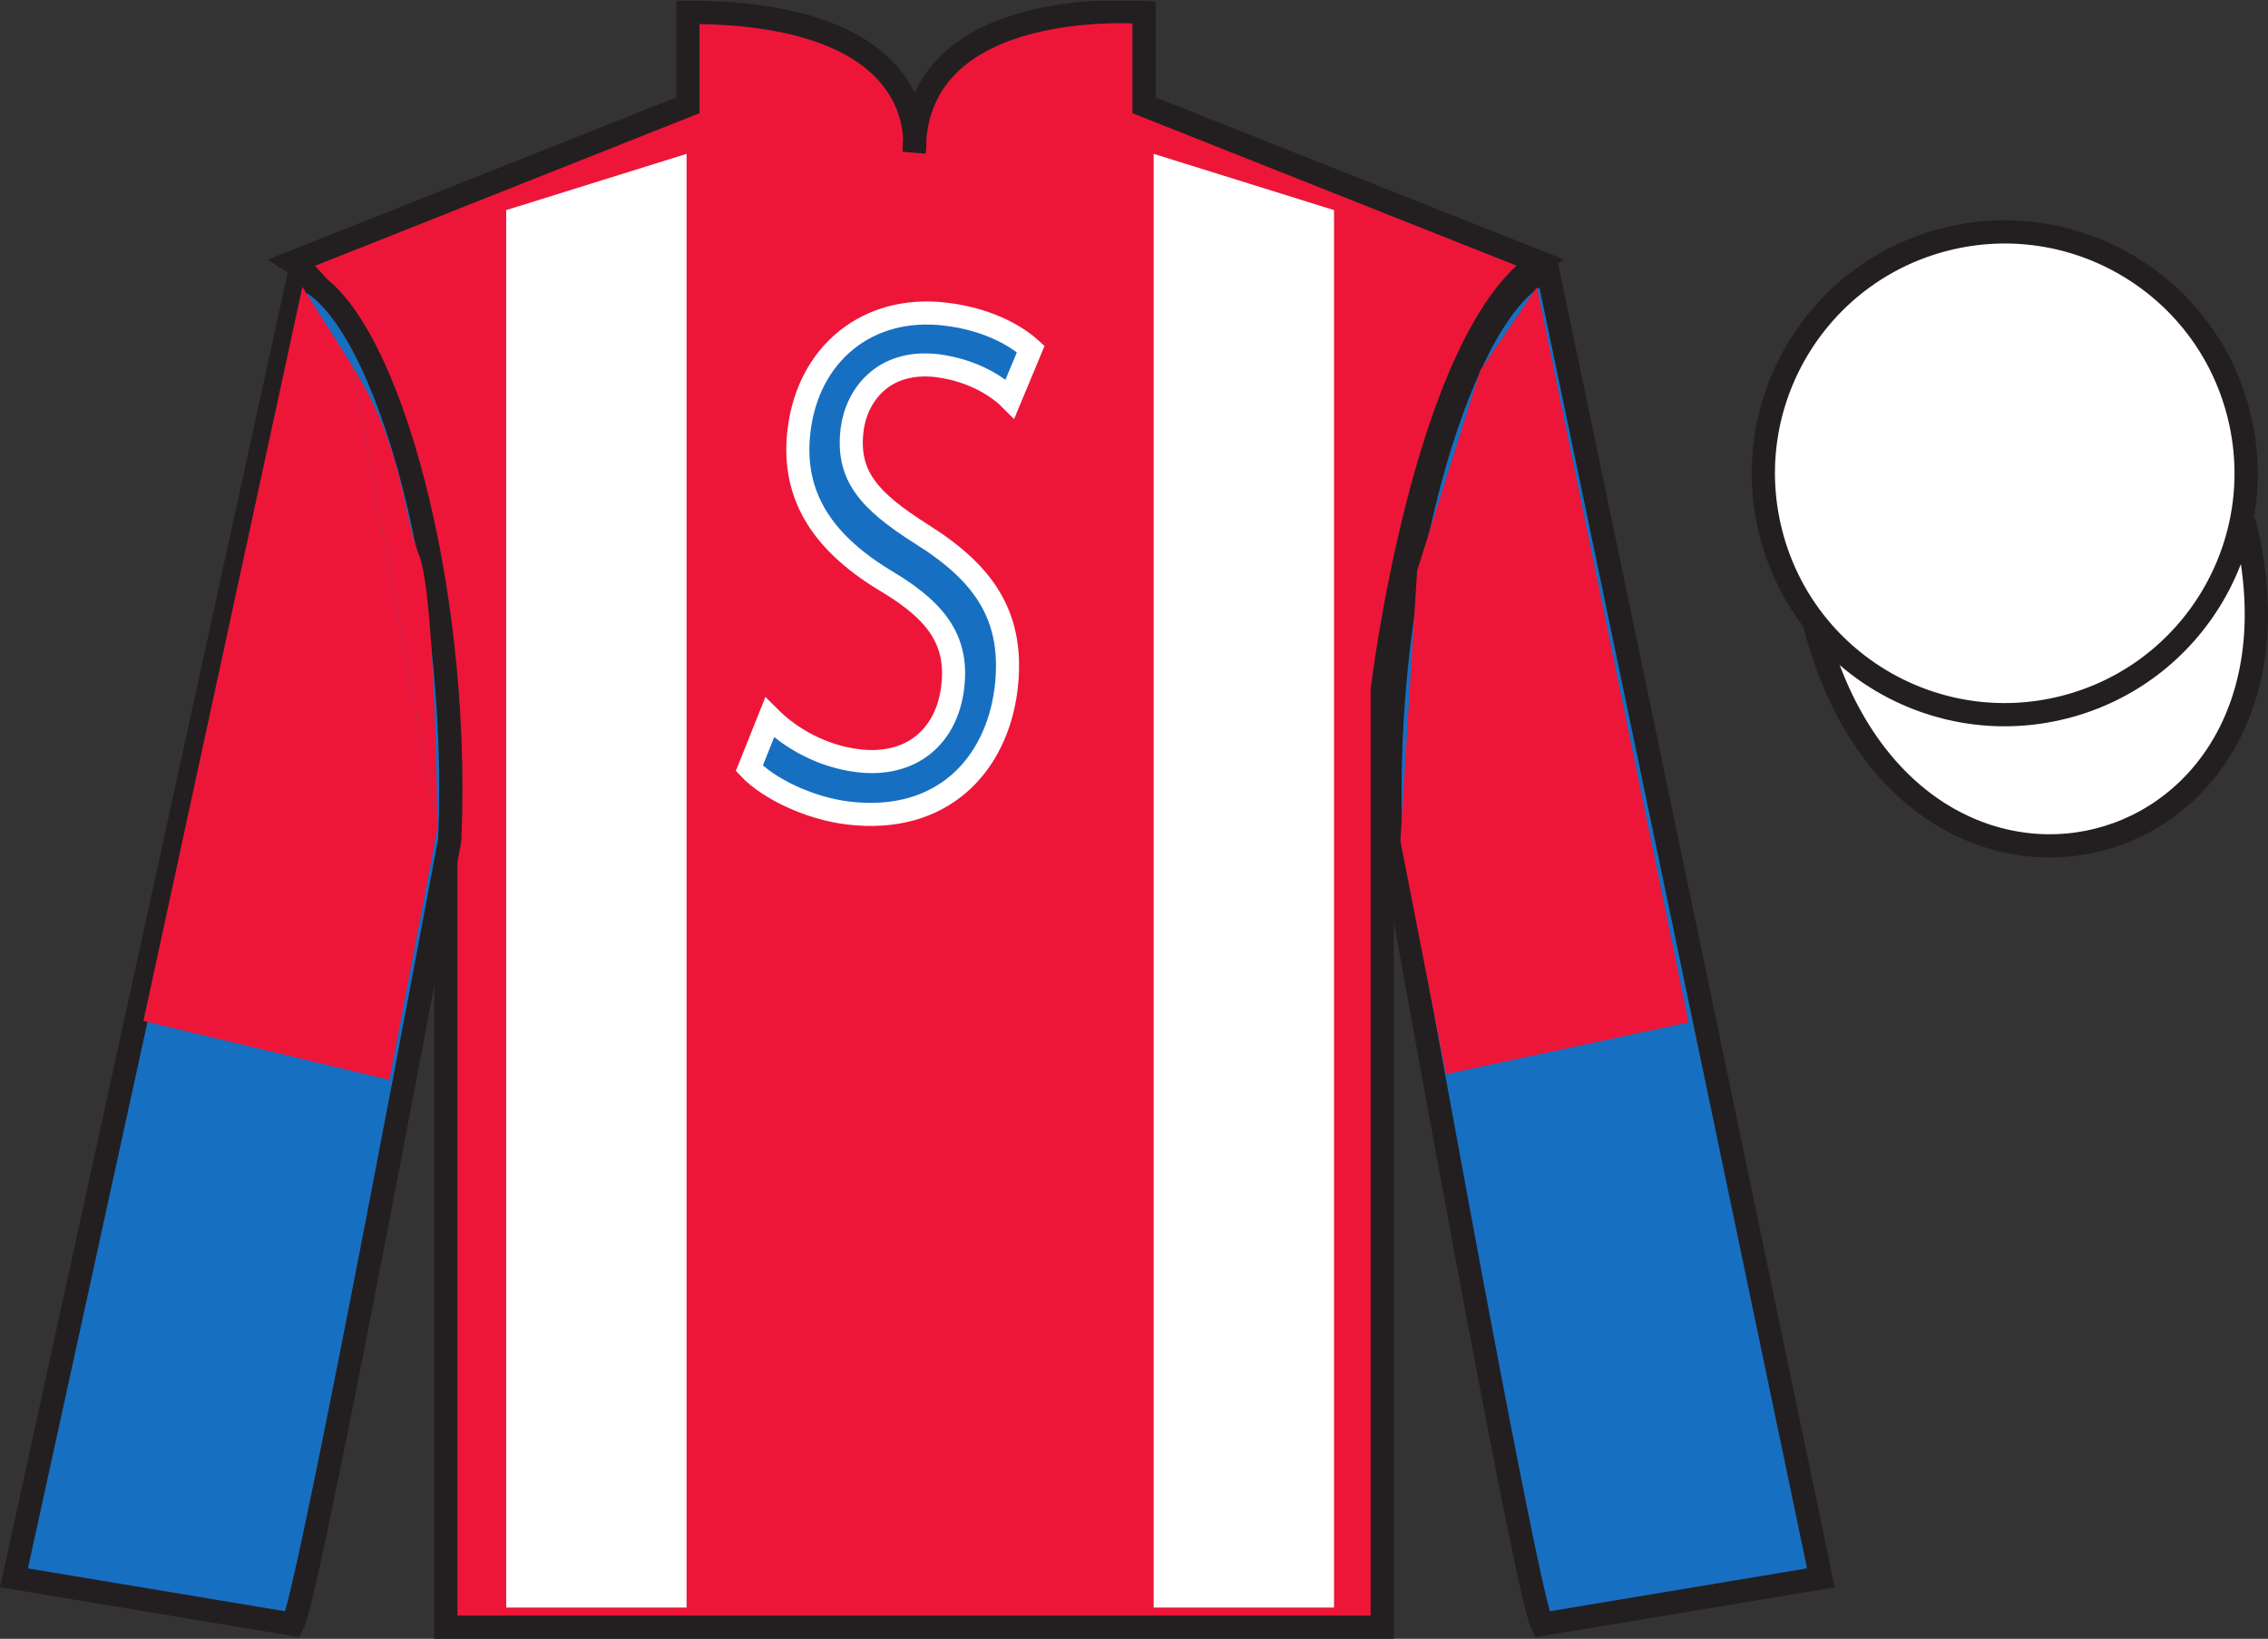 <?xml version="1.0" encoding="UTF-8"?>
<svg xmlns="http://www.w3.org/2000/svg" xmlns:xlink="http://www.w3.org/1999/xlink" width="97.59pt" height="70.53pt" viewBox="0 0 97.59 70.53" version="1.1">
<rect x="0" y="0" width="97.59" height="70.53" fill="#333333" stroke="none"/>
<defs>
<g>
<symbol overflow="visible" id="glyph0-0">
<path style="stroke:none;" d="M 0 0 L 12.844 1.562 L 15.5 -20.219 L 2.656 -21.781 L 0 0 Z M 7.922 -11.5 L 4.516 -19.969 L 13.266 -18.906 L 7.922 -11.5 Z M 8.531 -10.016 L 13.859 -17.422 L 11.922 -1.562 L 8.531 -10.016 Z M 2.234 -1.297 L 7.578 -8.703 L 10.984 -0.234 L 2.234 -1.297 Z M 3.578 -18.672 L 6.969 -10.203 L 1.641 -2.812 L 3.578 -18.672 Z M 3.578 -18.672 "/>
</symbol>
<symbol overflow="visible" id="glyph0-1">
<path style="stroke:none;" d="M 1.203 -0.906 C 2.031 -0.031 3.781 0.812 5.438 1.016 C 9.531 1.516 11.844 -1.078 12.25 -4.312 C 12.625 -7.406 11.344 -9.281 8.594 -11 C 6.328 -12.438 5.391 -13.516 5.625 -15.469 C 5.797 -16.906 6.922 -18.516 9.297 -18.234 C 10.859 -18.031 11.922 -17.312 12.422 -16.812 L 13.312 -18.953 C 12.625 -19.578 11.375 -20.25 9.641 -20.453 C 6.266 -20.859 3.734 -18.719 3.344 -15.453 C 2.984 -12.516 4.5 -10.5 7.188 -8.906 C 9.391 -7.578 10.188 -6.297 9.953 -4.375 C 9.688 -2.266 8.172 -0.953 5.875 -1.234 C 4.344 -1.422 2.984 -2.188 2.078 -3.094 L 1.203 -0.906 Z M 1.203 -0.906 "/>
</symbol>
</g>
<clipPath id="clip1">
  <path d="M 0 70.531 L 97.59 70.531 L 97.59 0.031 L 0 0.031 L 0 70.531 Z M 0 70.531 "/>
</clipPath>
</defs>
<g id="surface0">
<g clip-path="url(#clip1)" clip-rule="nonzero">
<path style=" stroke:none;fill-rule:nonzero;fill:rgb(92.863%,8.783%,22.277%);fill-opacity:1;" d="M 12.602 11.281 C 12.602 11.281 17.684 14.531 19.184 29.863 C 19.184 29.863 19.184 44.863 19.184 70.031 L 59.477 70.031 L 59.477 29.695 C 59.477 29.695 61.27 14.695 66.227 11.281 L 49.227 4.531 L 49.227 0.531 C 49.227 0.531 39.336 -0.305 39.336 6.531 C 39.336 6.531 40.352 0.531 29.602 0.531 L 29.602 4.531 L 12.602 11.281 "/>
<path style="fill:none;stroke-width:10;stroke-linecap:butt;stroke-linejoin:miter;stroke:rgb(13.73%,12.16%,12.549%);stroke-opacity:1;stroke-miterlimit:4;" d="M 126.016 592.487 C 126.016 592.487 176.836 559.987 191.836 406.667 C 191.836 406.667 191.836 256.667 191.836 4.987 L 594.766 4.987 L 594.766 408.347 C 594.766 408.347 612.695 558.347 662.266 592.487 L 492.266 659.987 L 492.266 699.987 C 492.266 699.987 393.359 708.347 393.359 639.987 C 393.359 639.987 403.516 699.987 296.016 699.987 L 296.016 659.987 L 126.016 592.487 Z M 126.016 592.487 " transform="matrix(0.1,0,0,-0.1,0,70.53)"/>
<path style=" stroke:none;fill-rule:nonzero;fill:rgb(9.02%,43.529%,75.491%);fill-opacity:1;" d="M 12.602 69.906 C 13.352 68.406 19.352 36.156 19.352 36.156 C 19.852 24.656 16.352 12.906 12.852 11.906 L 0.602 67.906 L 12.602 69.906 "/>
<path style="fill:none;stroke-width:10;stroke-linecap:butt;stroke-linejoin:miter;stroke:rgb(13.73%,12.16%,12.549%);stroke-opacity:1;stroke-miterlimit:4;" d="M 126.016 6.237 C 133.516 21.238 193.516 343.738 193.516 343.738 C 198.516 458.738 163.516 576.237 128.516 586.237 L 6.016 26.238 L 126.016 6.237 Z M 126.016 6.237 " transform="matrix(0.1,0,0,-0.1,0,70.53)"/>
<path style=" stroke:none;fill-rule:nonzero;fill:rgb(9.02%,43.529%,75.491%);fill-opacity:1;" d="M 78.352 67.906 L 66.602 11.656 C 63.102 12.656 59.352 24.656 59.852 36.156 C 59.852 36.156 65.602 68.406 66.352 69.906 L 78.352 67.906 "/>
<path style="fill:none;stroke-width:10;stroke-linecap:butt;stroke-linejoin:miter;stroke:rgb(13.73%,12.16%,12.549%);stroke-opacity:1;stroke-miterlimit:4;" d="M 783.516 26.238 L 666.016 588.737 C 631.016 578.737 593.516 458.738 598.516 343.738 C 598.516 343.738 656.016 21.238 663.516 6.237 L 783.516 26.238 Z M 783.516 26.238 " transform="matrix(0.1,0,0,-0.1,0,70.53)"/>
<path style="fill-rule:nonzero;fill:rgb(100%,100%,100%);fill-opacity:1;stroke-width:10;stroke-linecap:butt;stroke-linejoin:miter;stroke:rgb(13.73%,12.16%,12.549%);stroke-opacity:1;stroke-miterlimit:4;" d="M 780.703 437.175 C 820.391 281.511 1004.336 329.128 965.547 481.12 " transform="matrix(0.1,0,0,-0.1,0,70.53)"/>
<path style=" stroke:none;fill-rule:nonzero;fill:rgb(100%,100%,100%);fill-opacity:1;" d="M 29.543 69.184 L 29.543 6.621 L 21.781 9.043 L 21.781 69.184 L 29.543 69.184 "/>
<path style=" stroke:none;fill-rule:nonzero;fill:rgb(100%,100%,100%);fill-opacity:1;" d="M 49.641 69.184 L 49.641 6.621 L 57.402 9.043 L 57.402 69.184 L 49.641 69.184 "/>
<path style=" stroke:none;fill-rule:nonzero;fill:rgb(100%,100%,100%);fill-opacity:1;" d="M 88.828 30.434 C 94.387 29.016 97.742 23.359 96.324 17.801 C 94.906 12.242 89.25 8.887 83.691 10.305 C 78.137 11.723 74.781 17.379 76.199 22.938 C 77.613 28.496 83.27 31.852 88.828 30.434 "/>
<path style="fill:none;stroke-width:10;stroke-linecap:butt;stroke-linejoin:miter;stroke:rgb(13.73%,12.16%,12.549%);stroke-opacity:1;stroke-miterlimit:4;" d="M 888.281 400.964 C 943.867 415.144 977.422 471.706 963.242 527.292 C 949.062 582.878 892.5 616.433 836.914 602.253 C 781.367 588.073 747.812 531.511 761.992 475.925 C 776.133 420.339 832.695 386.784 888.281 400.964 Z M 888.281 400.964 " transform="matrix(0.1,0,0,-0.1,0,70.53)"/>
<path style=" stroke:none;fill-rule:nonzero;fill:rgb(92.863%,8.783%,22.277%);fill-opacity:1;" d="M 15.137 15.715 L 13.012 12.348 L 6.172 43.938 L 16.754 46.477 L 18.82 35.652 "/>
<path style=" stroke:none;fill-rule:nonzero;fill:rgb(92.863%,8.783%,22.277%);fill-opacity:1;" d="M 18.82 35.652 C 18.82 35.652 18.746 25.664 18.031 23.887 C 17.32 22.109 17.395 19.316 15.137 15.715 "/>
<path style=" stroke:none;fill-rule:nonzero;fill:rgb(92.863%,8.783%,22.277%);fill-opacity:1;" d="M 62.219 46.23 L 60.258 36.191 L 60.977 24.566 L 63.699 15.934 L 66.133 12.363 L 72.656 44 L 62.219 46.23 "/>
<g style="fill:rgb(9.02%,43.529%,75.491%);fill-opacity:1;">
  <use xlink:href="#glyph0-1" x="31.04" y="33.972"/>
</g>
<path style="fill:none;stroke-width:0.993;stroke-linecap:butt;stroke-linejoin:miter;stroke:rgb(100%,100%,100%);stroke-opacity:1;stroke-miterlimit:4;" d="M 32.242 37.464 C 33.07 36.589 34.82 35.745 36.477 35.542 C 40.57 35.042 42.883 37.635 43.289 40.87 C 43.664 43.964 42.383 45.839 39.633 47.557 C 37.367 48.995 36.43 50.073 36.664 52.026 C 36.836 53.464 37.961 55.073 40.336 54.792 C 41.898 54.589 42.961 53.87 43.461 53.37 L 44.352 55.51 C 43.664 56.135 42.414 56.807 40.68 57.01 C 37.305 57.417 34.773 55.276 34.383 52.01 C 34.023 49.073 35.539 47.057 38.227 45.464 C 40.43 44.135 41.227 42.854 40.992 40.932 C 40.727 38.823 39.211 37.51 36.914 37.792 C 35.383 37.979 34.023 38.745 33.117 39.651 L 32.242 37.464 Z M 32.242 37.464 " transform="matrix(1,0,0,-1,0,70.53)"/>
</g>
</g>
</svg>
